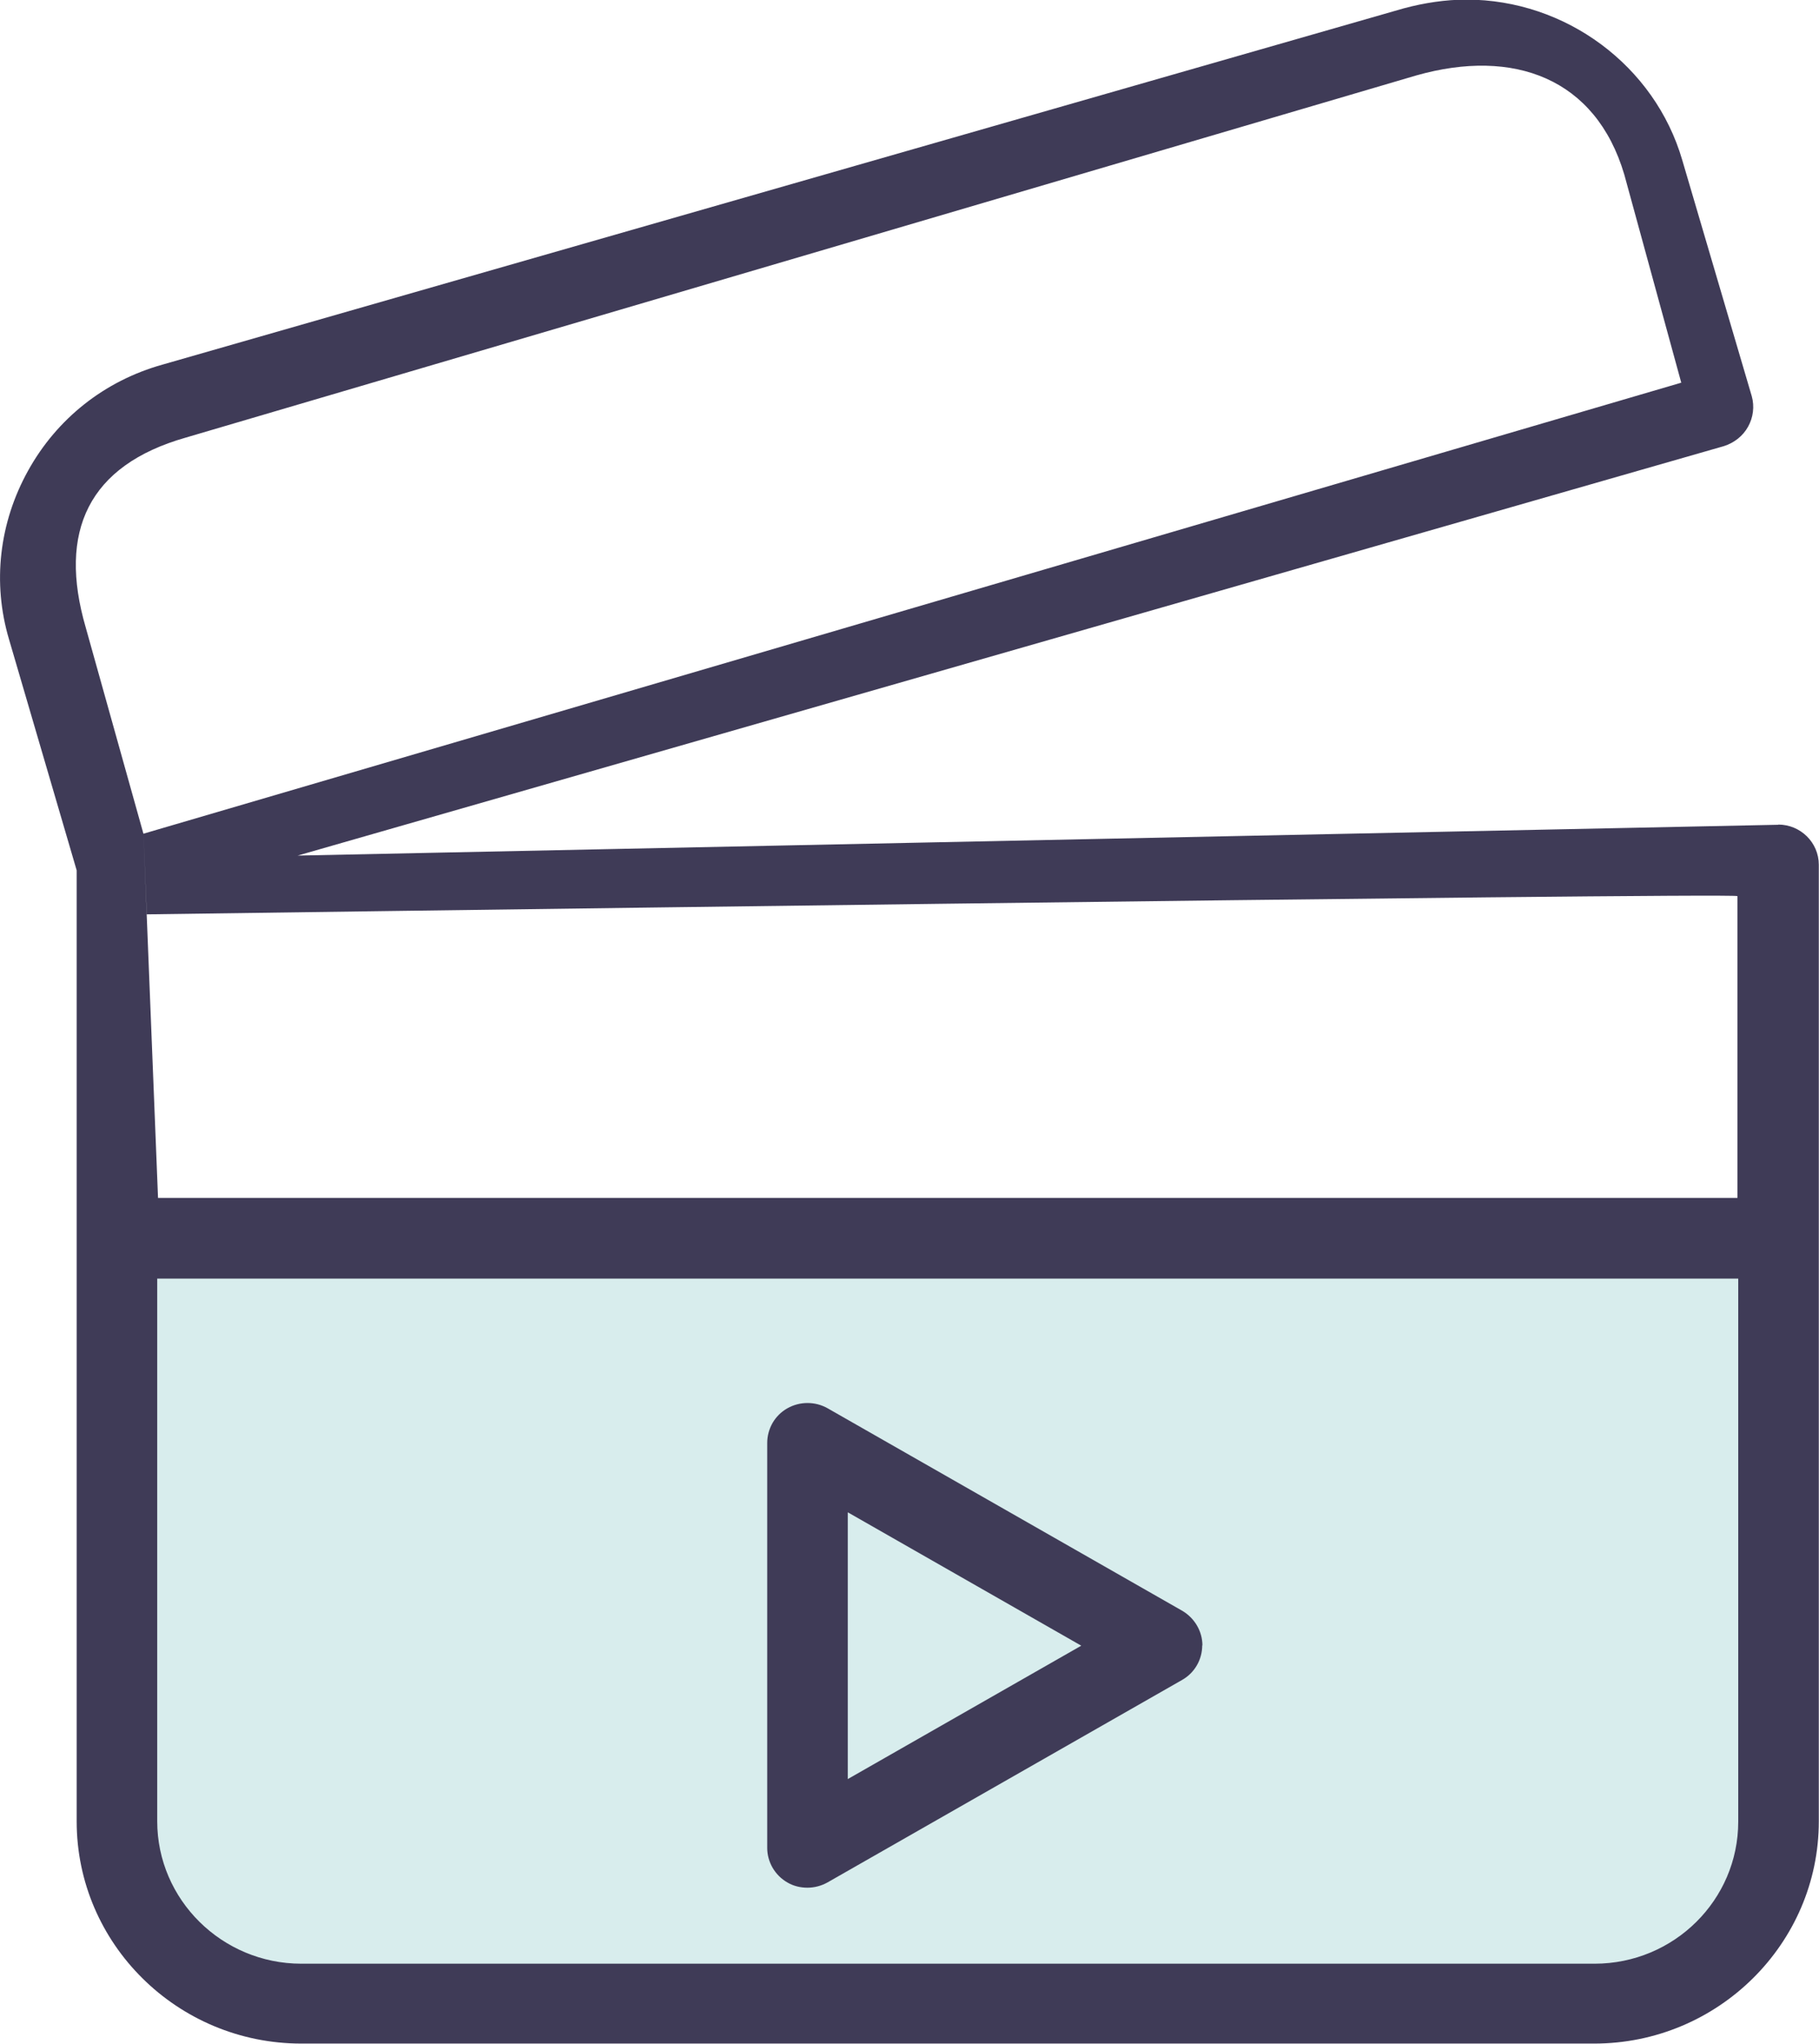 <?xml version="1.0" encoding="UTF-8"?> <svg xmlns="http://www.w3.org/2000/svg" width="65" height="73" viewBox="0 0 65 73" fill="none"><g clip-path="url(#clip0_329_248)"><path fill-rule="evenodd" clip-rule="evenodd" d="M62.678 45.249V66.079C62.678 69.655 59.712 72.58 56.101 72.58H9.896C6.263 72.58 3.318 69.648 3.318 66.079V45.249H62.678Z" fill="#D8EDED"></path><path fill-rule="evenodd" clip-rule="evenodd" d="M41.524 58.774L35.188 55.161L28.852 51.548V66.013L35.188 62.401L41.524 58.788V58.774Z" fill="#D8EDED"></path><path fill-rule="evenodd" clip-rule="evenodd" d="M63.55 29.459L10.636 30.56L61.601 15.935C61.968 15.819 62.283 15.573 62.466 15.24C62.649 14.914 62.7 14.516 62.598 14.154L60.114 5.72C59.133 2.346 55.947 -0.014 52.401 -0.014C51.654 -0.014 50.9 0.101 50.167 0.297L5.801 13.025C3.736 13.604 2.036 14.95 1.004 16.811C-0.029 18.672 -0.278 20.815 0.322 22.835L2.74 31.088V65.058C2.74 69.424 6.336 72.993 10.768 72.993H56.965C61.396 72.993 64.993 69.416 64.993 65.058V30.886C64.993 30.096 64.341 29.452 63.542 29.452L63.55 29.459ZM62.114 65.065C62.114 67.867 59.814 70.14 56.98 70.14H10.768C7.933 70.14 5.618 67.852 5.618 65.051V45.669H62.114V65.065ZM62.085 32.008V42.788H5.647L5.127 29.785L3.062 22.407C2.066 18.983 3.157 16.623 6.636 15.631L50.614 2.693C54.093 1.709 57.023 2.795 58.042 6.234L60.078 13.669L5.127 29.778L5.245 32.659C5.245 32.659 61.946 31.87 62.085 32.008Z" fill="#3F3B57"></path><path fill-rule="evenodd" clip-rule="evenodd" d="M42.967 58.774C42.967 58.267 42.689 57.796 42.249 57.536L29.577 50.303C29.131 50.05 28.581 50.05 28.134 50.303C27.688 50.556 27.416 51.027 27.416 51.541V66.006C27.416 66.513 27.695 66.984 28.134 67.237C28.354 67.367 28.603 67.425 28.852 67.425C29.101 67.425 29.35 67.36 29.57 67.237L42.242 60.004C42.689 59.751 42.96 59.28 42.96 58.766L42.967 58.774ZM30.295 63.538V54.017L38.638 58.781L30.295 63.545V63.538Z" fill="#3F3B57"></path></g><defs><clipPath id="clip0_329_248"><rect width="65" height="73" fill="white"></rect></clipPath></defs></svg> 